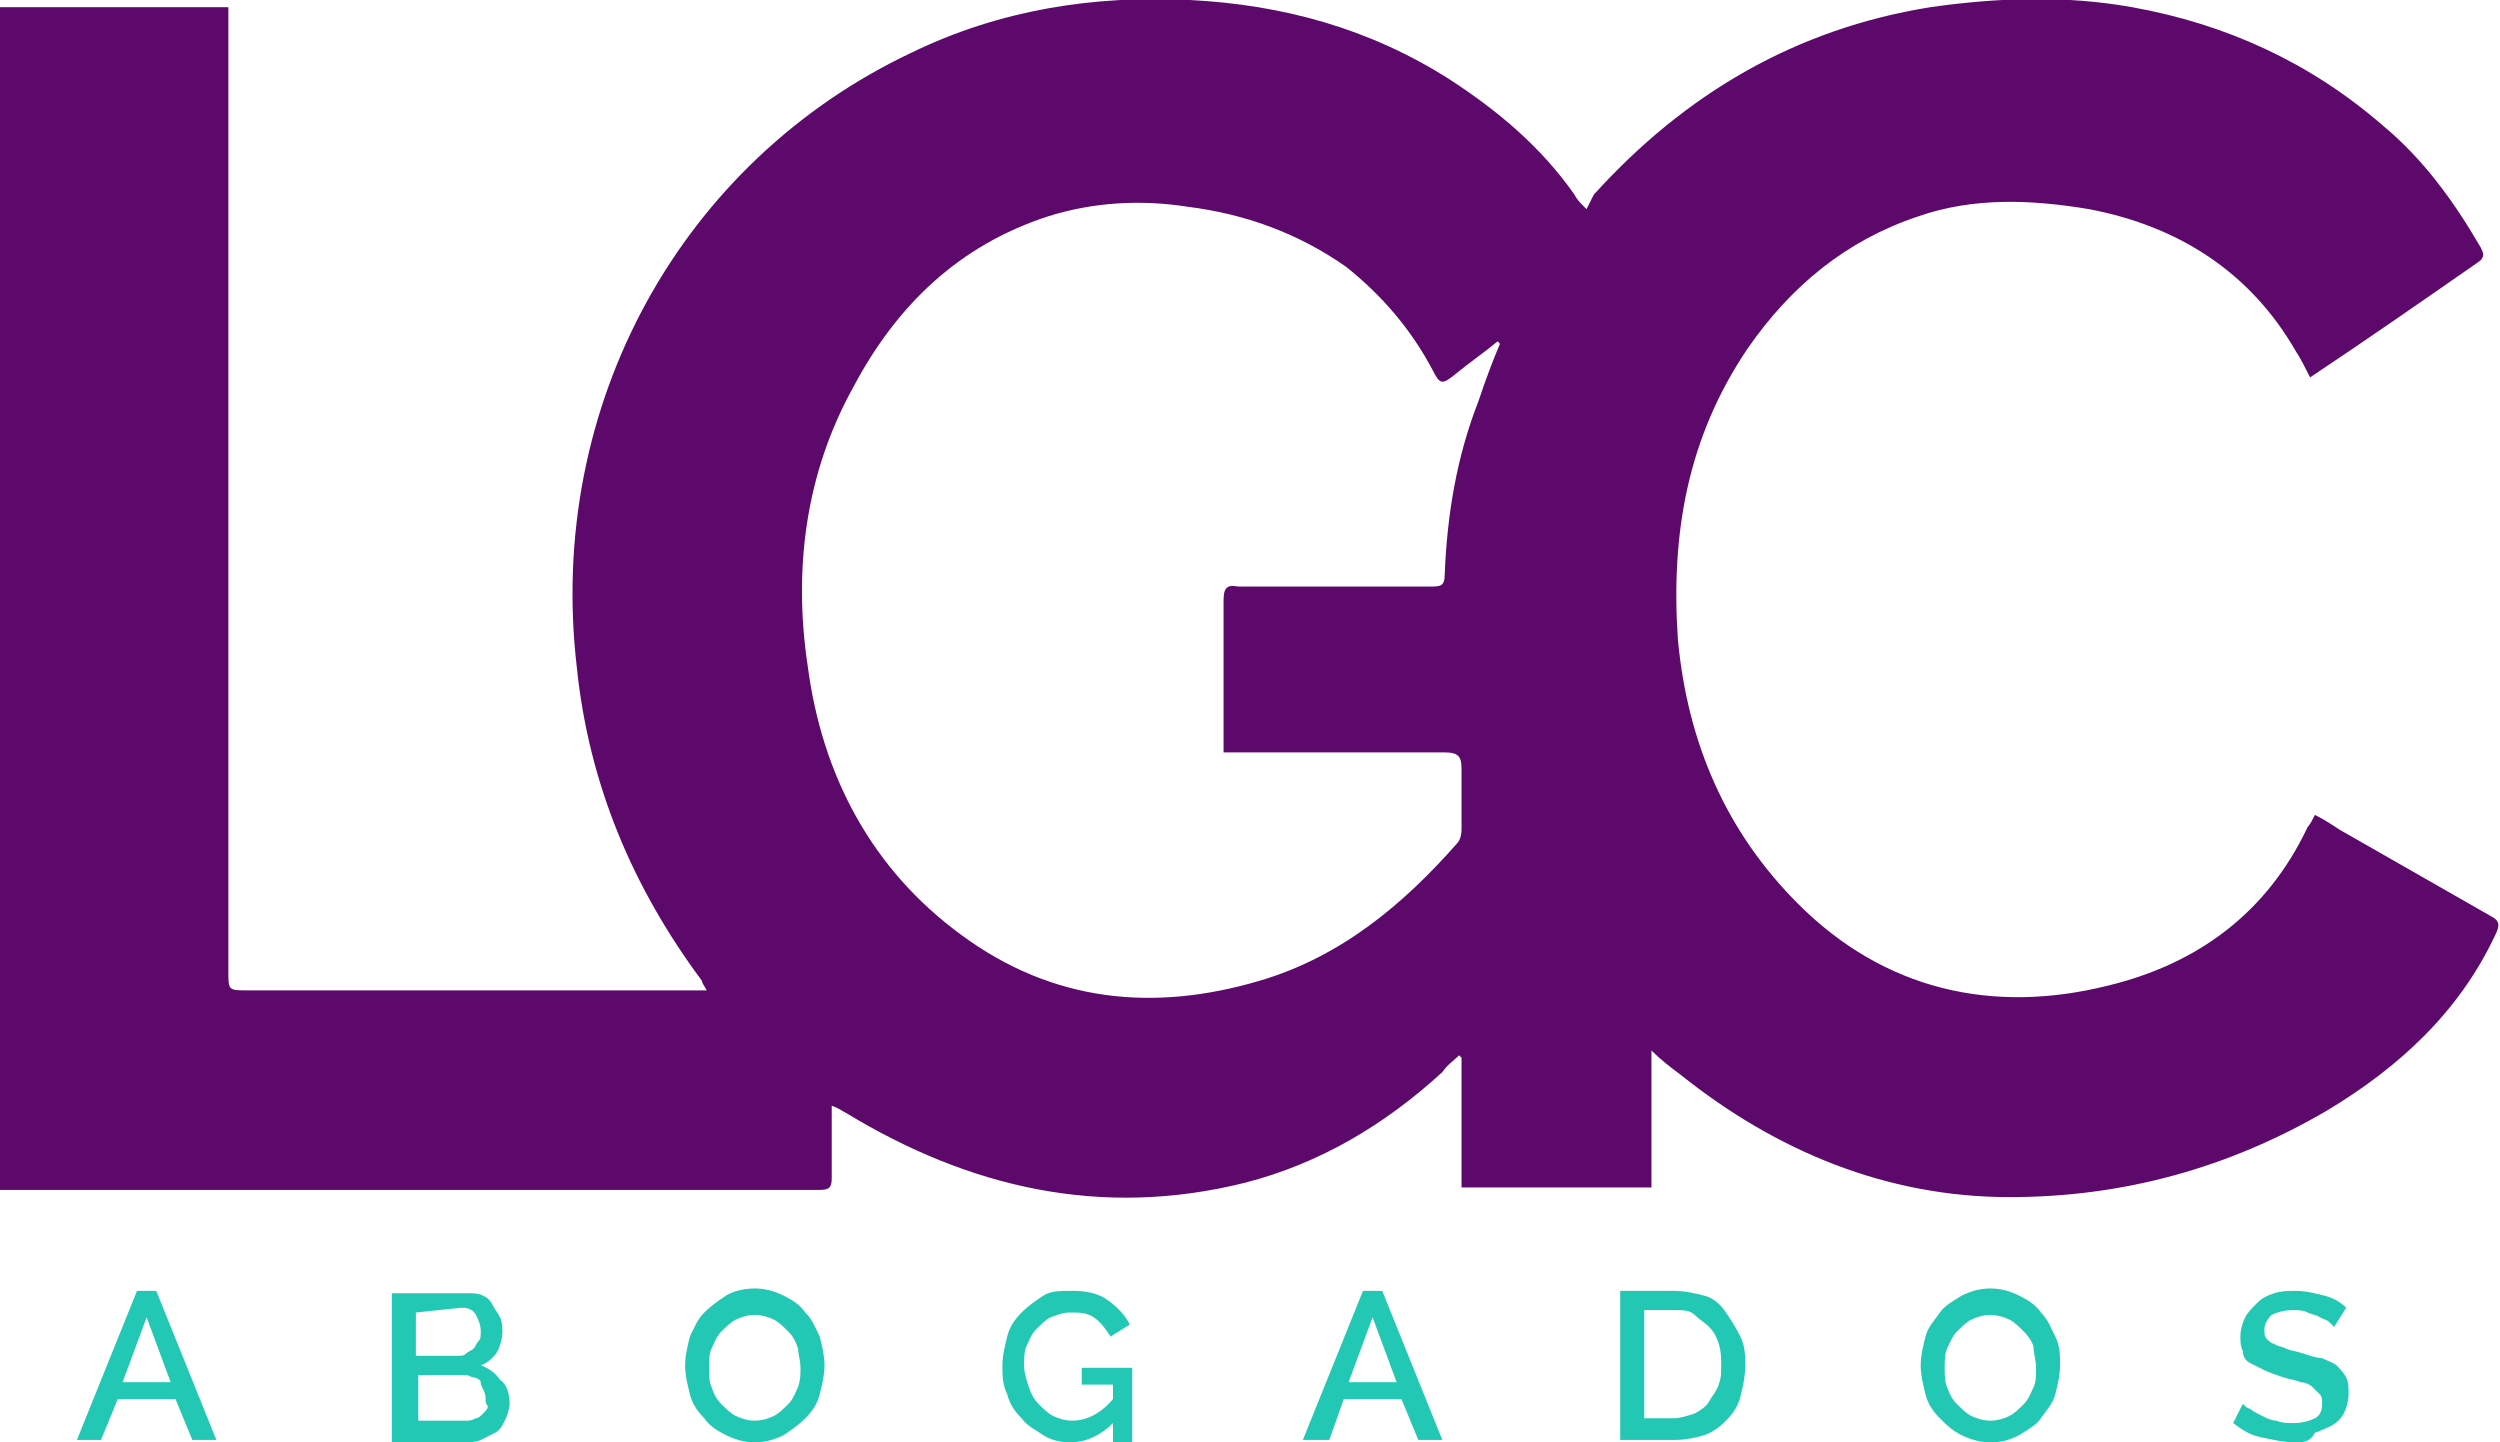 <?xml version="1.0" encoding="utf-8"?>
<!-- Generator: Adobe Illustrator 27.7.0, SVG Export Plug-In . SVG Version: 6.00 Build 0)  -->
<svg version="1.1" id="Capa_1" xmlns="http://www.w3.org/2000/svg" xmlns:xlink="http://www.w3.org/1999/xlink" x="0px" y="0px"
	 viewBox="0 0 104 60" style="enable-background:new 0 0 104 60;" xml:space="preserve">
<style type="text/css">
	.st0{fill:#5D086B;}
	.st1{fill:#22C8B4;}
</style>
<g>
	<g>
		<g>
			<path class="st0" d="M34.6,46c0,1.1,0,2.1,0,3c0,0.4-0.1,0.5-0.5,0.5c-11.2,0-22.5,0-33.8,0c-0.1,0-0.2,0-0.4,0
				C0,33.1,0,16.7,0,0.3c3.2,0,6.3,0,9.5,0c0,0.3,0,0.7,0,1c0,13,0,26.1,0,39.1c0,0.8,0,0.8,0.8,0.8c6.1,0,12.1,0,18.2,0
				c0.3,0,0.5,0,0.9,0c-0.1-0.2-0.2-0.3-0.2-0.4c-2.9-3.9-4.7-8.2-5.2-13c-1.3-11,4.4-21.1,13.9-25.6c3.7-1.8,7.6-2.4,11.6-2.2
				c3.9,0.2,7.5,1.2,10.8,3.3c2,1.3,3.8,2.8,5.2,4.8c0.1,0.2,0.2,0.3,0.5,0.6c0.1-0.2,0.2-0.4,0.3-0.6c3.8-4.2,8.4-6.9,14-7.8
				c2.8-0.4,5.6-0.5,8.4,0c3.9,0.7,7.4,2.3,10.4,4.9c1.7,1.4,3,3.2,4.1,5.1c0.1,0.2,0.2,0.4-0.1,0.6c-2.3,1.6-4.6,3.2-7,4.8
				c-0.2-0.4-0.4-0.8-0.6-1.1c-1.9-3.3-4.9-5.2-8.6-5.9c-2.4-0.4-4.8-0.5-7.1,0.3c-3,1-5.3,2.9-7.1,5.5c-2.5,3.7-3.2,7.7-2.9,12.1
				c0.4,4.3,2,8,5,11c3.6,3.6,8.1,4.6,12.9,3.4c3.7-0.9,6.6-3,8.3-6.6c0.1-0.1,0.2-0.3,0.3-0.5c0.4,0.2,0.7,0.4,1,0.6
				c2.1,1.2,4.2,2.4,6.3,3.6c0.4,0.2,0.4,0.4,0.2,0.8c-1.5,3.2-4,5.5-7,7.3c-4.1,2.4-8.5,3.6-13.2,3.6c-5.1,0-9.7-1.9-13.7-5.1
				c-0.4-0.3-0.8-0.6-1.2-1c0,1.9,0,3.8,0,5.7c-2.6,0-5.2,0-7.9,0c0-1.8,0-3.6,0-5.4c0,0-0.1-0.1-0.1-0.1c-0.2,0.2-0.5,0.4-0.7,0.7
				c-2.4,2.2-5.1,3.8-8.2,4.6c-6,1.5-11.5,0.2-16.6-2.9C35,46.2,34.9,46.1,34.6,46z M62.4,14.3c0,0-0.1-0.1-0.1-0.1
				c-0.6,0.5-1.2,0.9-1.8,1.4C60,16,59.9,16,59.6,15.4c-0.9-1.7-2.1-3.1-3.6-4.3c-2-1.4-4.2-2.2-6.6-2.5c-1.9-0.3-3.9-0.2-5.8,0.4
				c-3.7,1.2-6.3,3.7-8.1,7.1c-2,3.6-2.5,7.6-1.9,11.6c0.6,4.6,2.7,8.5,6.4,11.2c3.8,2.8,8,3.2,12.4,1.9c3.4-1,6-3.2,8.2-5.7
				c0.2-0.2,0.2-0.5,0.2-0.7c0-0.8,0-1.6,0-2.4c0-0.5-0.1-0.7-0.7-0.7c-2.9,0-5.7,0-8.6,0c-0.2,0-0.4,0-0.6,0c0-0.3,0-0.5,0-0.7
				c0-1.9,0-3.7,0-5.6c0-0.5,0.1-0.7,0.6-0.6c2.6,0,5.3,0,8,0c0.4,0,0.6,0,0.6-0.5c0.1-2.5,0.5-4.9,1.4-7.2
				C61.8,15.8,62.1,15,62.4,14.3z"/>
		</g>
	</g>
	<g>
		<g>
			<path class="st1" d="M3.2,59.9l2.5-6.2h0.8l2.5,6.2h-1l-0.7-1.7H4.9l-0.7,1.7H3.2z M6.1,54.8l-1,2.7h2L6.1,54.8z"/>
			<path class="st1" d="M21.2,58.4c0,0.2-0.1,0.5-0.2,0.7c-0.1,0.2-0.2,0.4-0.4,0.5c-0.2,0.1-0.4,0.2-0.6,0.3
				c-0.2,0.1-0.5,0.1-0.7,0.1h-3v-6.2h3.2c0.2,0,0.4,0,0.6,0.1s0.3,0.2,0.4,0.4s0.2,0.3,0.3,0.5c0.1,0.2,0.1,0.4,0.1,0.6
				c0,0.3-0.1,0.6-0.2,0.8s-0.4,0.5-0.7,0.6c0.3,0.1,0.6,0.3,0.8,0.6C21.1,57.6,21.2,58,21.2,58.4z M17.3,54.6v1.8h1.8
				c0.1,0,0.2,0,0.3-0.1s0.2-0.1,0.3-0.2c0.1-0.1,0.1-0.2,0.2-0.3s0.1-0.2,0.1-0.4c0-0.3-0.1-0.5-0.2-0.7s-0.3-0.3-0.6-0.3
				L17.3,54.6L17.3,54.6z M20.2,58.2c0-0.1,0-0.2-0.1-0.4S20,57.6,20,57.5s-0.2-0.2-0.3-0.2c-0.1,0-0.2-0.1-0.3-0.1h-2v1.9h2
				c0.1,0,0.2,0,0.4-0.1c0.1,0,0.2-0.1,0.3-0.2s0.2-0.2,0.2-0.3C20.2,58.4,20.2,58.3,20.2,58.2z"/>
			<path class="st1" d="M31.4,60c-0.4,0-0.8-0.1-1.2-0.3s-0.7-0.4-0.9-0.7c-0.3-0.3-0.5-0.6-0.6-1s-0.2-0.8-0.2-1.2
				c0-0.4,0.1-0.8,0.2-1.2c0.2-0.4,0.3-0.7,0.6-1s0.6-0.5,0.9-0.7s0.8-0.3,1.2-0.3c0.4,0,0.8,0.1,1.2,0.3c0.4,0.2,0.7,0.4,0.9,0.7
				c0.3,0.3,0.4,0.6,0.6,1c0.1,0.4,0.2,0.8,0.2,1.2c0,0.4-0.1,0.8-0.2,1.2s-0.3,0.7-0.6,1c-0.3,0.3-0.6,0.5-0.9,0.7
				C32.2,59.9,31.8,60,31.4,60z M29.5,56.9c0,0.3,0,0.6,0.1,0.8c0.1,0.3,0.2,0.5,0.4,0.7c0.2,0.2,0.4,0.4,0.6,0.5
				c0.2,0.1,0.5,0.2,0.8,0.2c0.3,0,0.6-0.1,0.8-0.2s0.4-0.3,0.6-0.5c0.2-0.2,0.3-0.5,0.4-0.7c0.1-0.3,0.1-0.5,0.1-0.8
				c0-0.3-0.1-0.6-0.1-0.8c-0.1-0.3-0.2-0.5-0.4-0.7c-0.2-0.2-0.4-0.4-0.6-0.5c-0.2-0.1-0.5-0.2-0.8-0.2c-0.3,0-0.6,0.1-0.8,0.2
				s-0.4,0.3-0.6,0.5s-0.3,0.5-0.4,0.7C29.5,56.3,29.5,56.6,29.5,56.9z"/>
			<path class="st1" d="M46.3,59.2c-0.5,0.5-1.1,0.8-1.8,0.8c-0.4,0-0.8-0.1-1.1-0.3s-0.7-0.4-0.9-0.7c-0.3-0.3-0.5-0.6-0.6-1
				c-0.2-0.4-0.2-0.8-0.2-1.2c0-0.4,0.1-0.8,0.2-1.2s0.3-0.7,0.6-1s0.6-0.5,0.9-0.7c0.3-0.2,0.7-0.2,1.2-0.2c0.6,0,1.1,0.1,1.5,0.4
				s0.7,0.6,0.9,1l-0.8,0.5c-0.2-0.3-0.4-0.6-0.7-0.8c-0.3-0.2-0.6-0.2-1-0.2c-0.3,0-0.5,0.1-0.8,0.2c-0.2,0.1-0.4,0.3-0.6,0.5
				s-0.3,0.5-0.4,0.7s-0.1,0.6-0.1,0.8c0,0.3,0.1,0.6,0.2,0.9s0.2,0.5,0.4,0.7c0.2,0.2,0.4,0.4,0.6,0.5c0.2,0.1,0.5,0.2,0.8,0.2
				c0.6,0,1.2-0.3,1.7-0.9v-0.6H45v-0.7h2.1V60h-0.8L46.3,59.2L46.3,59.2z"/>
			<path class="st1" d="M54.2,59.9l2.5-6.2h0.8l2.5,6.2h-1l-0.7-1.7h-2.4l-0.6,1.7H54.2z M57.1,54.8l-1,2.7h2L57.1,54.8z"/>
			<path class="st1" d="M67.4,59.9v-6.2h2.2c0.5,0,0.9,0.1,1.3,0.2s0.7,0.4,0.9,0.7s0.4,0.6,0.6,1s0.2,0.8,0.2,1.2
				c0,0.5-0.1,0.9-0.2,1.3s-0.3,0.7-0.6,1s-0.6,0.5-0.9,0.6s-0.8,0.2-1.2,0.2C69.6,59.9,67.4,59.9,67.4,59.9z M71.6,56.8
				c0-0.3,0-0.6-0.1-0.9c-0.1-0.3-0.2-0.5-0.4-0.7c-0.2-0.2-0.4-0.3-0.6-0.5s-0.5-0.2-0.9-0.2h-1.2v4.5h1.2c0.3,0,0.6-0.1,0.9-0.2
				c0.2-0.1,0.5-0.3,0.6-0.5s0.3-0.4,0.4-0.7S71.6,57.2,71.6,56.8z"/>
			<path class="st1" d="M82.8,60c-0.4,0-0.8-0.1-1.2-0.3S81,59.3,80.7,59c-0.3-0.3-0.5-0.6-0.6-1s-0.2-0.8-0.2-1.2
				c0-0.4,0.1-0.8,0.2-1.2s0.4-0.7,0.6-1s0.6-0.5,0.9-0.7c0.4-0.2,0.8-0.3,1.2-0.3c0.4,0,0.8,0.1,1.2,0.3c0.4,0.2,0.7,0.4,0.9,0.7
				c0.3,0.3,0.4,0.6,0.6,1s0.2,0.8,0.2,1.2c0,0.4-0.1,0.8-0.2,1.2c-0.1,0.4-0.4,0.7-0.6,1s-0.6,0.5-0.9,0.7
				C83.6,59.9,83.3,60,82.8,60z M80.9,56.9c0,0.3,0,0.6,0.1,0.8c0.1,0.3,0.2,0.5,0.4,0.7c0.2,0.2,0.4,0.4,0.6,0.5
				c0.2,0.1,0.5,0.2,0.8,0.2c0.3,0,0.6-0.1,0.8-0.2s0.4-0.3,0.6-0.5c0.2-0.2,0.3-0.5,0.4-0.7s0.1-0.5,0.1-0.8c0-0.3-0.1-0.6-0.1-0.8
				s-0.2-0.5-0.4-0.7c-0.2-0.2-0.4-0.4-0.6-0.5c-0.2-0.1-0.5-0.2-0.8-0.2c-0.3,0-0.6,0.1-0.8,0.2c-0.2,0.1-0.4,0.3-0.6,0.5
				c-0.2,0.2-0.3,0.5-0.4,0.7C80.9,56.3,80.9,56.6,80.9,56.9z"/>
			<path class="st1" d="M97.1,55.2c-0.1-0.1-0.1-0.1-0.2-0.2c-0.1-0.1-0.2-0.1-0.4-0.2c-0.1-0.1-0.3-0.1-0.5-0.2s-0.4-0.1-0.6-0.1
				c-0.4,0-0.7,0.1-0.9,0.2c-0.2,0.2-0.3,0.4-0.3,0.6c0,0.2,0,0.3,0.1,0.4c0.1,0.1,0.2,0.2,0.3,0.2c0.1,0.1,0.3,0.1,0.5,0.2
				c0.2,0.1,0.4,0.1,0.7,0.2c0.3,0.1,0.6,0.2,0.8,0.2c0.2,0.1,0.5,0.2,0.6,0.3s0.3,0.3,0.4,0.5c0.1,0.2,0.1,0.4,0.1,0.7
				c0,0.3-0.1,0.6-0.2,0.8s-0.3,0.4-0.5,0.5c-0.2,0.1-0.4,0.2-0.7,0.3C96.1,60,95.8,60,95.5,60c-0.5,0-0.9-0.1-1.4-0.2
				s-0.8-0.3-1.2-0.6l0.4-0.8c0.1,0.1,0.2,0.2,0.3,0.2c0.1,0.1,0.3,0.2,0.5,0.3c0.2,0.1,0.4,0.2,0.6,0.2c0.2,0.1,0.5,0.1,0.7,0.1
				c0.4,0,0.7-0.1,0.9-0.2c0.2-0.1,0.3-0.3,0.3-0.6c0-0.2,0-0.3-0.1-0.4c-0.1-0.1-0.2-0.2-0.3-0.3c-0.1-0.1-0.3-0.2-0.5-0.2
				c-0.2-0.1-0.4-0.1-0.7-0.2c-0.3-0.1-0.6-0.2-0.8-0.3s-0.4-0.2-0.6-0.3s-0.3-0.3-0.3-0.5c-0.1-0.2-0.1-0.4-0.1-0.6
				c0-0.3,0.1-0.6,0.2-0.8s0.3-0.4,0.5-0.6s0.4-0.3,0.7-0.4s0.6-0.1,0.9-0.1c0.4,0,0.8,0.1,1.2,0.2c0.4,0.1,0.7,0.3,0.9,0.5
				L97.1,55.2z"/>
		</g>
	</g>
</g>
</svg>
